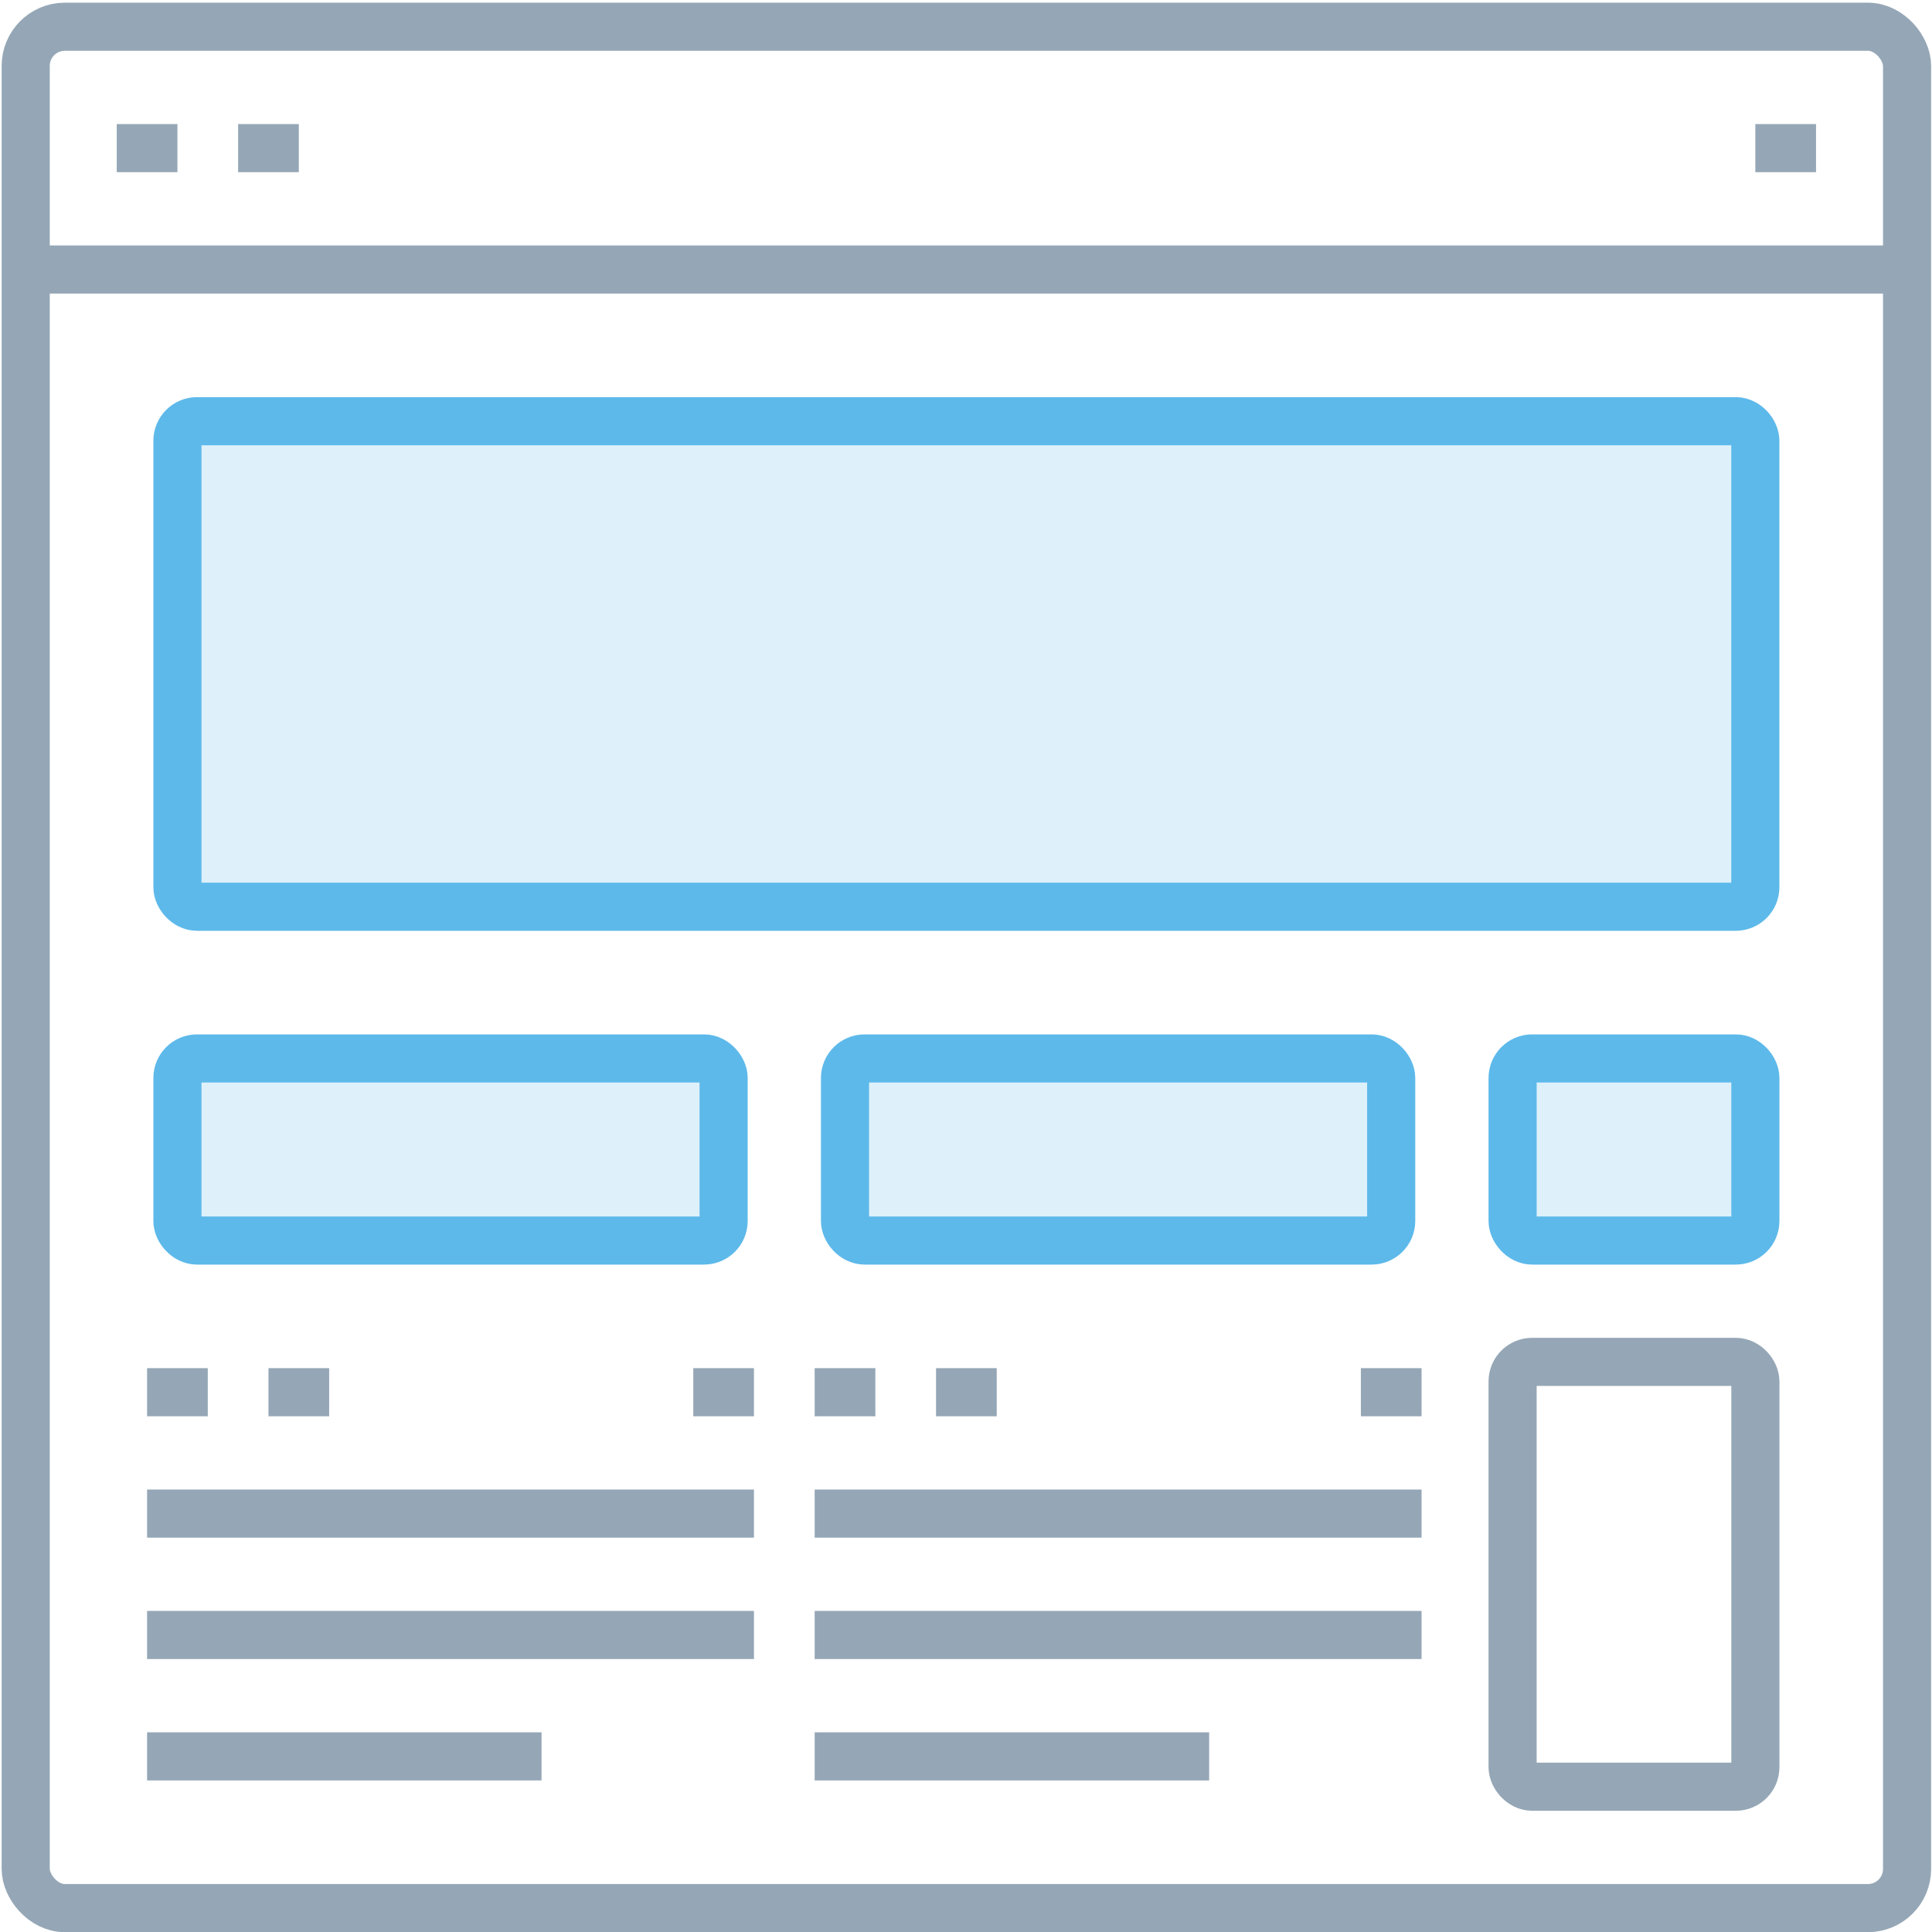 <?xml version="1.0" encoding="UTF-8"?>
<svg width="75px" height="75px" viewBox="0 0 75 75" version="1.1" xmlns="http://www.w3.org/2000/svg" xmlns:xlink="http://www.w3.org/1999/xlink">
    <!-- Generator: Sketch 50 (54983) - http://www.bohemiancoding.com/sketch -->
    <title>Web Dev</title>
    <desc>Created with Sketch.</desc>
    <defs></defs>
    <g id="Web-Dev" stroke="none" stroke-width="1" fill="none" fill-rule="evenodd">
        <g id="web_dev_icon" transform="translate(0.2, 0.2)" stroke-width="1.868">
            <rect id="Rectangle-path" stroke="#95A7B6" x="0.798" y="0.838" width="73.034" height="73.034" rx="1.518"></rect>
            <path d="M0.798,10.262 L73.832,10.262" id="Shape" stroke="#95A7B6"></path>
            <path d="M4.332,5.55 L6.688,5.55" id="Shape" stroke="#95A7B6"></path>
            <path d="M9.044,5.55 L11.4,5.55" id="Shape" stroke="#95A7B6"></path>
            <path d="M67.942,5.55 L70.298,5.55" id="Shape" stroke="#95A7B6"></path>
            <rect id="Rectangle-path" stroke="#5DB9EA" fill-opacity="0.2" fill="#5DB9EA" fill-rule="nonzero" x="6.688" y="16.151" width="61.254" height="18.848" rx="0.759"></rect>
            <rect id="Rectangle-path" stroke="#5DB9EA" fill-opacity="0.2" fill="#5DB9EA" fill-rule="nonzero" x="6.688" y="40.889" width="21.203" height="7.068" rx="0.759"></rect>
            <rect id="Rectangle-path" stroke="#5DB9EA" fill-opacity="0.2" fill="#5DB9EA" fill-rule="nonzero" x="32.603" y="40.889" width="21.203" height="7.068" rx="0.759"></rect>
            <rect id="Rectangle-path" stroke="#5DB9EA" fill-opacity="0.2" fill="#5DB9EA" fill-rule="nonzero" x="58.519" y="40.889" width="9.424" height="7.068" rx="0.759"></rect>
            <path d="M5.51,53.846 L7.866,53.846" id="Shape" stroke="#95A7B6"></path>
            <path d="M10.222,53.846 L12.578,53.846" id="Shape" stroke="#95A7B6"></path>
            <path d="M26.713,53.846 L29.069,53.846" id="Shape" stroke="#95A7B6"></path>
            <path d="M31.425,53.846 L33.781,53.846" id="Shape" stroke="#95A7B6"></path>
            <path d="M36.137,53.846 L38.493,53.846" id="Shape" stroke="#95A7B6"></path>
            <path d="M52.629,53.846 L54.985,53.846" id="Shape" stroke="#95A7B6"></path>
            <path d="M5.51,58.558 L29.069,58.558" id="Shape" stroke="#95A7B6"></path>
            <path d="M5.51,63.27 L29.069,63.27" id="Shape" stroke="#95A7B6"></path>
            <path d="M5.51,67.982 L20.823,67.982" id="Shape" stroke="#95A7B6"></path>
            <path d="M31.425,58.558 L54.985,58.558" id="Shape" stroke="#95A7B6"></path>
            <path d="M31.425,63.27 L54.985,63.27" id="Shape" stroke="#95A7B6"></path>
            <path d="M31.425,67.982 L46.739,67.982" id="Shape" stroke="#95A7B6"></path>
            <rect id="Rectangle-path" stroke="#95A7B6" x="58.519" y="52.668" width="9.424" height="16.492" rx="0.759"></rect>
        </g>
    </g>
</svg>